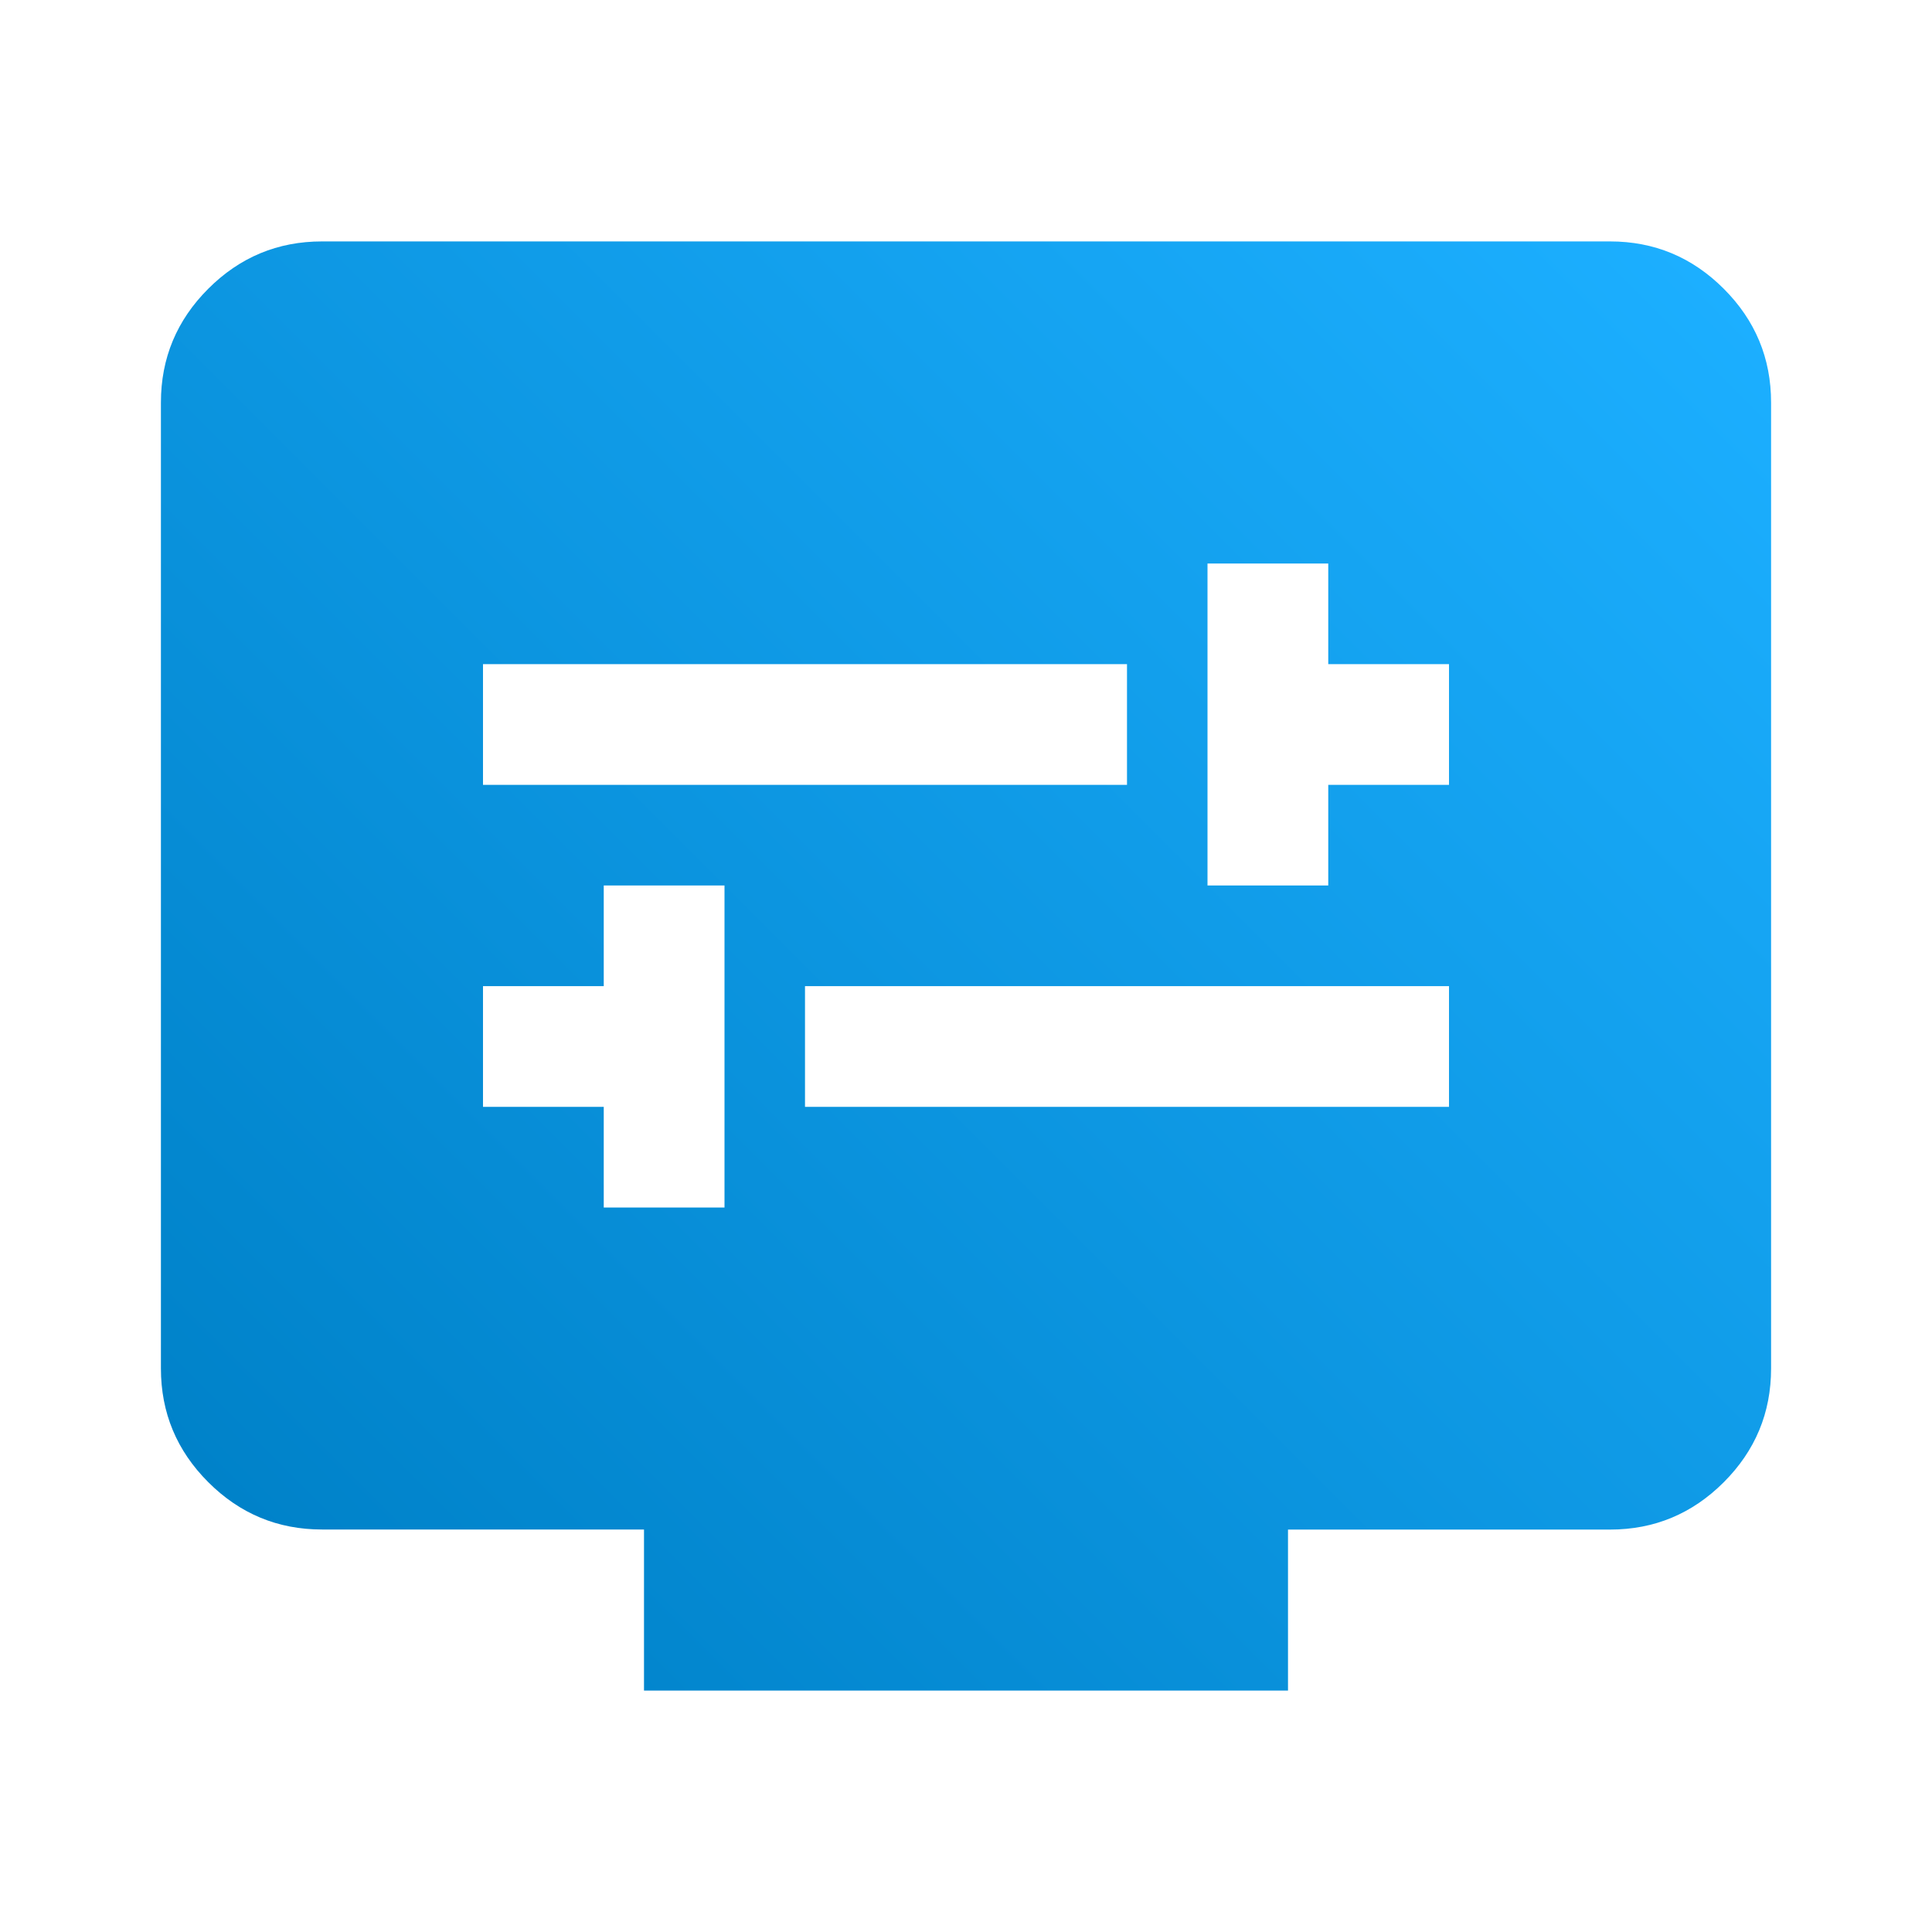 <?xml version="1.0" encoding="UTF-8"?>
<svg id="Layer_1" xmlns="http://www.w3.org/2000/svg" width="24" height="24" xmlns:xlink="http://www.w3.org/1999/xlink" version="1.1" viewBox="0 0 24 24">
  <!-- Generator: Adobe Illustrator 29.7.0, SVG Export Plug-In . SVG Version: 2.1.1 Build 138)  -->
  <defs>
    <style>
      .st0 {
        fill: url(#linear-gradient);
      }
    </style>
    <linearGradient id="linear-gradient" x1="3.588" y1="19.412" x2="20.413" y2="2.587" gradientUnits="userSpaceOnUse">
      <stop offset="0" stop-color="#0082c9"/>
      <stop offset="1" stop-color="#1cafff"/>
    </linearGradient>
  </defs>
  <path class="st0" d="M7.5,15h1.5v-4h-1.5v1.25h-1.5v1.5h1.5v1.25ZM10,13.75h8v-1.5h-8v1.5ZM15,11h1.5v-1.25h1.5v-1.5h-1.5v-1.25h-1.5v4ZM6,9.75h8v-1.5H6v1.5ZM8,21v-2h-4c-.55,0-1.021-.196-1.413-.588s-.588-.863-.588-1.413V5c0-.55.196-1.021.588-1.413s.863-.588,1.413-.588h16c.55,0,1.021.196,1.413.588s.588.863.588,1.413v12c0,.55-.196,1.021-.588,1.413s-.863.588-1.413.588h-4v2h-8Z"/>
</svg>